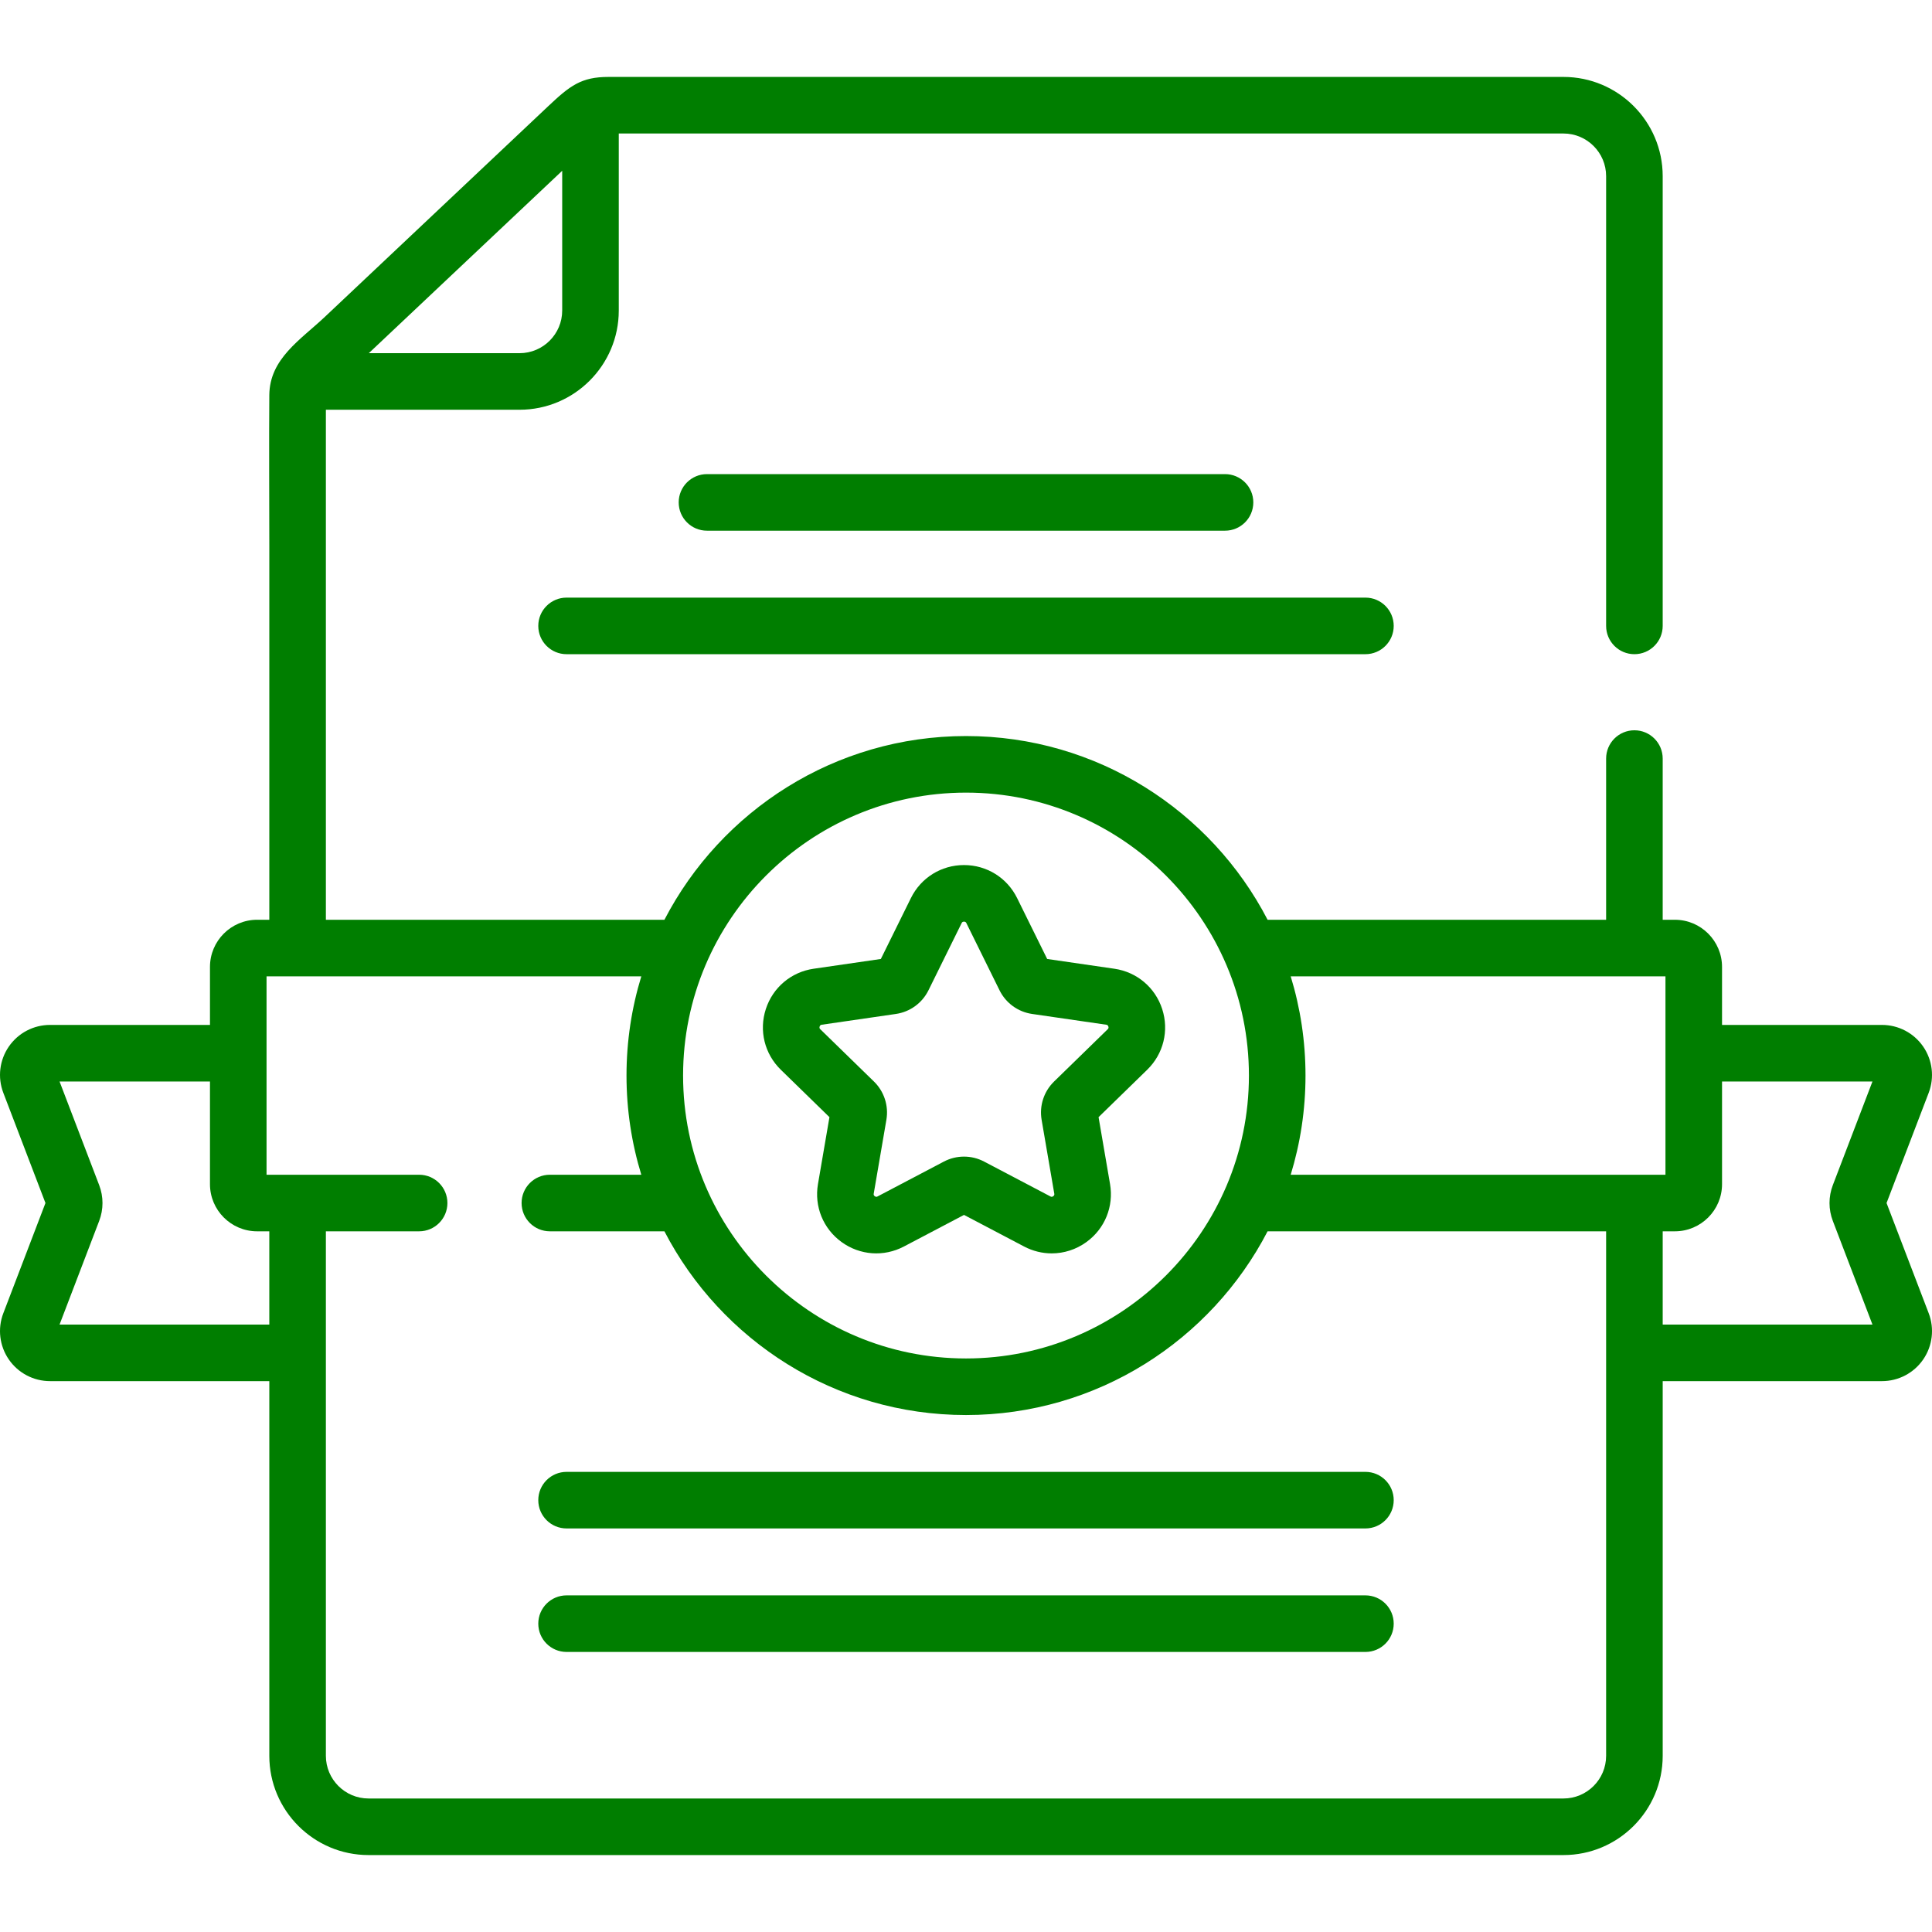 <svg xmlns="http://www.w3.org/2000/svg" enable-background="new 0 0 512.253 512.253" height="512.253" width="512.253"><rect id="backgroundrect" width="100%" height="100%" x="0" y="0" fill="none" stroke="none"/><g class="currentLayer" style=""><title>Layer 1</title><path d="m324.805 140.707c4.142 0 7.5-3.358 7.5-7.5s-3.358-7.5-7.5-7.5h-137.355c-4.142 0-7.5 3.358-7.5 7.5s3.358 7.5 7.5 7.5z" id="svg_1" class="" fill="#007e00" fill-opacity="1"/><path d="m142.721 165.953c0 4.142 3.358 7.5 7.5 7.5h211.811c4.142 0 7.5-3.358 7.5-7.5s-3.358-7.5-7.5-7.5h-211.811c-4.142 0-7.5 3.358-7.5 7.5z" id="svg_2" class="" fill-opacity="1" fill="#007e00"/><path d="m142.721 397.754c0 4.142 3.358 7.5 7.5 7.5h211.811c4.142 0 7.5-3.358 7.5-7.5s-3.358-7.5-7.5-7.5h-211.811c-4.142 0-7.5 3.358-7.5 7.5z" id="svg_3" class="" fill-opacity="1" fill="#007e00"/><path d="m362.032 422.999h-211.811c-4.142 0-7.5 3.358-7.5 7.5s3.358 7.5 7.5 7.5h211.811c4.142 0 7.5-3.358 7.5-7.5s-3.358-7.5-7.5-7.5z" id="svg_4" class="selected" fill-opacity="1" fill="#007e00"/><path d="m500.202 318.972 11.176-29.229c1.559-4.077 1.012-8.657-1.463-12.252-2.474-3.595-6.557-5.741-10.921-5.741h-42.412v-15.381c0-6.893-5.607-12.5-12.5-12.5h-3.233v-42.742c0-4.142-3.358-7.5-7.5-7.5s-7.5 3.358-7.5 7.5v42.742h-89.759c-14.994-28.911-45.208-48.712-79.963-48.712s-64.969 19.801-79.963 48.712h-89.76v-135.228h51.353c14.504 0 26.304-11.8 26.304-26.304v-46.939h250.479c6.235 0 11.308 5.073 11.308 11.308v119.246c0 4.142 3.358 7.5 7.5 7.5s7.5-3.358 7.5-7.5v-119.246c0-14.506-11.802-26.308-26.308-26.308h-253.206c-7.232 0-10.21 2.318-16.007 7.786 0 0-49.486 46.673-59.176 55.813-6.523 6.152-14.671 11.107-14.746 20.765-.104 13.293 0 26.591 0 39.885v99.221h-3.233c-6.893 0-12.5 5.607-12.5 12.5v15.381h-42.413c-4.364 0-8.447 2.146-10.921 5.741-2.475 3.595-3.021 8.175-1.463 12.253l11.176 29.229-11.176 29.229c-1.559 4.076-1.012 8.657 1.462 12.251 2.475 3.595 6.558 5.742 10.922 5.742h58.146v99.352c0 14.506 11.802 26.308 26.308 26.308h316.827c14.506 0 26.308-11.802 26.308-26.308v-99.352h58.146c4.364 0 8.447-2.146 10.922-5.742 2.474-3.595 3.021-8.175 1.462-12.252zm-395.087-232.242 43.946-41.448v37.056c0 6.233-5.071 11.304-11.304 11.304h-39.97zm151.011 123.426c41.363 0 75.015 33.651 75.015 75.014s-33.651 75.015-75.015 75.015c-41.363 0-75.014-33.651-75.014-75.015 0-41.363 33.651-75.014 75.014-75.014zm-184.722 134.135v6.904h-55.615l10.51-27.487c1.167-3.054 1.167-6.417 0-9.471l-10.51-27.487h39.882v27.223c0 6.893 5.607 12.5 12.5 12.5h3.233zm354.444 121.255c0 6.235-5.073 11.308-11.308 11.308h-316.828c-6.235 0-11.308-5.073-11.308-11.308v-139.074h24.723c4.142 0 7.5-3.358 7.5-7.5s-3.358-7.5-7.5-7.5h-40.456v-52.604h99.365c-2.548 8.324-3.924 17.155-3.924 26.302s1.376 17.978 3.924 26.302h-24.242c-4.142 0-7.5 3.358-7.5 7.5s3.358 7.5 7.5 7.5h30.369c14.994 28.912 45.208 48.713 79.963 48.713s64.97-19.801 79.964-48.713h89.759v139.074zm-83.631-154.074c2.548-8.324 3.924-17.155 3.924-26.302s-1.376-17.978-3.924-26.302h99.365v52.604zm143.737 12.235 10.51 27.487h-55.615v-3.391-21.332h3.233c6.893 0 12.5-5.607 12.5-12.5v-27.223h39.882l-10.51 27.487c-1.168 3.055-1.168 6.419 0 9.472z" id="svg_5" class="" fill-opacity="1" fill="#007e00"/><path d="m219.921,296.203 l-3.044,17.749 c-1.018,5.934 1.376,11.818 6.247,15.356 c4.87,3.539 11.207,3.996 16.535,1.195 l15.939,-8.379 l15.938,8.379 c2.318,1.218 4.826,1.82 7.321,1.82 c3.242,0 6.462,-1.016 9.214,-3.016 c4.871,-3.539 7.264,-9.423 6.247,-15.357 l-3.044,-17.748 l12.895,-12.569 c4.312,-4.202 5.834,-10.369 3.974,-16.095 s-6.717,-9.82 -12.675,-10.686 l-17.82,-2.589 l-7.97,-16.148 c-2.665,-5.398 -8.06,-8.752 -14.08,-8.752 s-11.415,3.354 -14.08,8.752 l-7.97,16.148 l-17.82,2.589 c-5.958,0.866 -10.814,4.96 -12.675,10.686 c-1.86,5.726 -0.338,11.893 3.973,16.095 zm-2.602,-24.029 c0.135,-0.415 0.415,-0.456 0.566,-0.478 l19.661,-2.857 c3.735,-0.542 6.961,-2.887 8.63,-6.27 l8.793,-17.816 c0.067,-0.137 0.193,-0.391 0.628,-0.391 c0.436,0 0.562,0.254 0.629,0.391 l8.792,17.814 c1.669,3.384 4.895,5.729 8.629,6.271 l19.662,2.857 c0.151,0.022 0.431,0.063 0.566,0.478 s-0.068,0.612 -0.177,0.719 l-14.227,13.869 c-2.701,2.633 -3.933,6.425 -3.296,10.144 l3.359,19.582 c0.026,0.15 0.074,0.43 -0.279,0.686 c-0.351,0.256 -0.604,0.125 -0.739,0.053 l-17.584,-9.244 c-1.67,-0.878 -3.503,-1.318 -5.335,-1.318 s-3.664,0.439 -5.333,1.317 l-17.586,9.245 c-0.135,0.071 -0.386,0.202 -0.738,-0.053 c-0.353,-0.256 -0.305,-0.536 -0.279,-0.686 l3.358,-19.58 c0.639,-3.719 -0.593,-7.512 -3.295,-10.146 l-14.227,-13.868 c-0.109,-0.107 -0.313,-0.304 -0.178,-0.719 z" id="svg_6" class="" fill-opacity="1" fill="#007e00"/></g></svg>